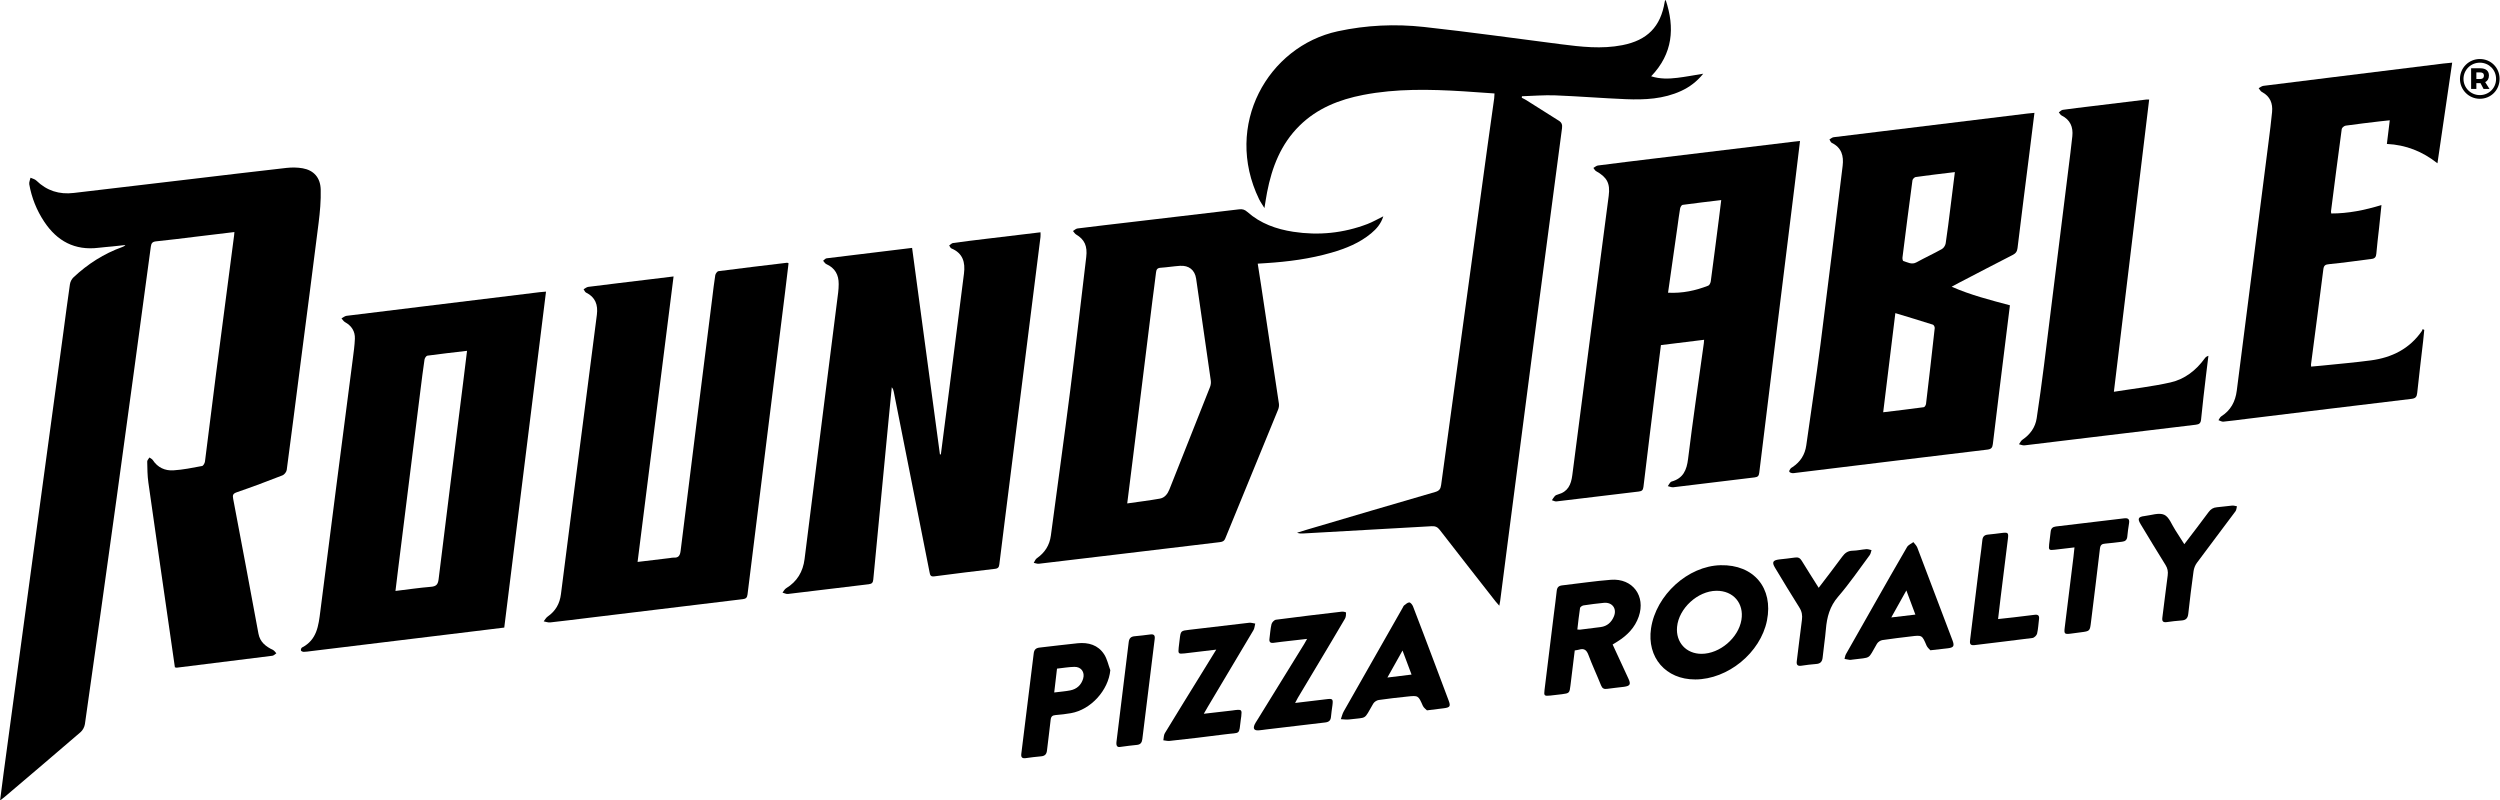 <?xml version="1.0" encoding="UTF-8"?>
<svg id="Layer_1" data-name="Layer 1" xmlns="http://www.w3.org/2000/svg" viewBox="0 0 3114 997">
  <g>
    <path d="M292,289.04c-16.34,1.97-31.91,3.84-47.48,5.71-16.68,2-33.34,4.2-50.06,5.87-4.61.46-6.02,2.31-6.59,6.58-14.07,104.11-28.12,208.22-42.47,312.29-12.98,94.17-26.25,188.3-39.63,282.42-.51,3.57-2.69,7.69-5.4,10.04-31.25,26.96-62.75,53.63-94.19,80.36-1.59,1.35-3.27,2.59-6.09,4.81,1.58-12.25,2.94-23.23,4.42-34.2,12.19-90.21,24.38-180.41,36.61-270.61,12.57-92.72,25.2-185.44,37.79-278.16,2.72-20.02,5.23-40.07,8.19-60.05.45-3.05,2.18-6.49,4.41-8.59,17.71-16.65,37.83-29.54,60.79-37.81,1.37-.49,2.71-1.09,3.91-2.5-5.42.59-10.84,1.21-16.26,1.76-5.71.58-11.45.98-17.15,1.68-29.59,3.65-51.73-8.3-67.79-32.59-9.37-14.17-15.62-29.73-18.55-46.48-.45-2.56.98-5.44,1.54-8.18,2.43,1.13,5.4,1.71,7.21,3.48,13.11,12.77,28.63,17.63,46.7,15.47,47.73-5.72,95.47-11.27,143.2-16.91,40.55-4.79,81.09-9.72,121.67-14.27,6.68-.75,13.69-.69,20.29.48,13.62,2.42,21.99,11.52,22.4,26.3.39,13.92-.9,28-2.63,41.86-7.31,58.67-15.07,117.28-22.63,175.92-5.66,43.87-11.18,87.77-17.06,131.61-.34,2.51-2.94,5.87-5.29,6.78-18.79,7.34-37.69,14.45-56.76,21-4.82,1.66-5.57,3.43-4.69,8.06,10.64,55.98,21.17,111.99,31.5,168.03,1.99,10.8,9.3,16.11,18.22,20.46,1.64.8,2.74,2.7,4.09,4.1-1.65,1.06-3.2,2.84-4.95,3.06-39.66,5.05-79.34,9.94-119.02,14.83-.59.07-1.22-.21-2.41-.44-1.91-13.32-3.84-26.75-5.78-40.19-9.12-63.36-18.33-126.7-27.27-190.08-1.21-8.59-1.25-17.36-1.43-26.06-.03-1.66,1.81-3.35,2.78-5.03,1.41,1.05,3.26,1.82,4.16,3.2,6.07,9.33,15.23,13.45,25.62,12.82,12-.73,23.92-3.2,35.78-5.42,1.53-.29,3.32-3.49,3.59-5.53,4.75-36.7,9.17-73.44,13.9-110.15,7.37-57.16,14.92-114.3,22.39-171.45.14-1.04.19-2.1.38-4.27Z"/>
    <path d="M1861.55,116.41c-13.47-.94-26.18-1.91-38.9-2.69-41.69-2.55-83.36-3.49-124.65,4.51-29.74,5.76-57.17,16.53-79.26,38.27-23.27,22.89-34.39,51.71-40.46,82.97-1.13,5.84-1.97,11.73-3.3,19.71-2.81-4.62-5.06-7.72-6.7-11.12-44.57-92.11,11-190.31,98.09-209.12,35.55-7.68,71.43-9.3,107.26-5.37,56.86,6.24,113.52,14.21,170.26,21.48,25.56,3.27,51.05,6.25,76.81,1.22,31.09-6.07,47.79-22.79,52.86-53.98.13-.81.33-1.61,1.23-2.29,11.51,34.63,8.98,66.77-18.11,95.03,11.16,3.53,21.91,3.2,32.59,1.91,10.44-1.26,20.78-3.27,32.28-5.13-7.94,9.85-16.98,16.61-27.51,21.46-21.92,10.09-45.3,11.21-68.78,10.26-29.33-1.19-58.6-3.61-87.93-4.75-13.84-.54-27.74.68-41.61,1.1-.06.64-.12,1.27-.18,1.91,1.81.94,3.7,1.76,5.42,2.84,13.64,8.58,27.23,17.24,40.88,25.81,3.53,2.22,4.36,5.09,3.82,9.18-12.63,95.09-25.19,190.19-37.66,285.31-10.01,76.34-19.87,152.7-29.78,229.06-3.23,24.89-6.4,49.78-9.62,74.67-.21,1.59-.57,3.15-1.07,5.81-2.02-2.32-3.43-3.79-4.67-5.38-23.21-29.66-46.46-59.28-69.5-89.07-2.81-3.63-5.65-4.84-10.17-4.58-53.52,3.14-107.04,6.09-160.57,9.07-2.25.12-4.51.02-6.99-.97,4.15-1.29,8.28-2.63,12.45-3.85,53.24-15.7,106.45-31.48,159.76-46.93,5.04-1.46,6.58-3.94,7.23-8.69,19.22-140.98,38.55-281.95,57.88-422.92,2.69-19.59,5.5-39.17,8.23-58.76.23-1.65.22-3.33.38-5.98Z"/>
    <path d="M1136.11,308.8c11.63,86.32,23.15,171.78,34.67,257.24l1.17-.08c3.42-26.55,6.87-53.09,10.26-79.64,6.18-48.52,12.29-97.05,18.52-145.57,1.8-14.04-1.33-25.36-15.65-31.33-1.22-.51-1.87-2.39-2.79-3.63,1.61-1.07,3.11-2.87,4.83-3.11,13.69-1.91,27.42-3.55,41.14-5.21,22.36-2.71,44.72-5.36,67.8-8.13,0,2.22.2,4.06-.03,5.84-7.35,58.67-14.74,117.33-22.13,175.99-7.52,59.71-15.05,119.43-22.57,179.14-2.21,17.51-4.45,35.02-6.54,52.54-.4,3.36-1.34,5.21-5.23,5.67-25.35,2.95-50.67,6.09-75.97,9.41-4.72.62-5.1-1.96-5.77-5.37-9.17-46.52-18.43-93.02-27.66-139.53-5.63-28.36-11.25-56.73-16.89-85.09-.37-1.85-.84-3.68-2.47-5.56-1.24,12.69-2.49,25.38-3.72,38.07-6.46,67.12-12.93,134.23-19.31,201.36-.35,3.73-1.52,5.44-5.62,5.92-33.59,3.93-67.14,8.17-100.72,12.12-2.14.25-4.48-1.07-6.72-1.66,1.47-1.84,2.57-4.28,4.46-5.43,13.76-8.35,21.03-20.68,23.01-36.39,9.49-75.33,18.94-150.67,28.43-226.01,4.47-35.45,9.01-70.89,13.46-106.34.42-3.37.57-6.78.61-10.18.11-11.51-4.55-20.05-15.41-24.88-1.62-.72-2.66-2.74-3.97-4.16,1.43-1.05,2.76-2.86,4.29-3.05,35.22-4.4,70.47-8.62,106.54-12.97Z"/>
    <path d="M1723.06,269.44c-2.92,9.36-8.48,15.65-15.04,21.13-14.51,12.11-31.65,18.96-49.54,24.14-26.7,7.73-54.08,11.3-81.74,13.06-3.16.2-6.33.4-10.11.64,1.44,9.21,2.84,17.94,4.16,26.68,7.44,49.21,14.9,98.41,22.21,147.63.35,2.37-.03,5.13-.94,7.36-21.92,53.53-44,107-65.85,160.56-1.55,3.8-4.02,4.32-7.28,4.71-41.61,4.95-83.21,9.95-124.82,14.94-33.37,4-66.73,8.03-100.11,11.91-2.05.24-4.25-.72-6.38-1.12,1.24-1.92,2.05-4.45,3.78-5.66,9.98-6.97,15.94-16.11,17.56-28.34,7.95-60.09,16.38-120.11,24.03-180.24,7.06-55.49,13.34-111.08,20.01-166.61,1.65-13.7-2.02-21.88-12.61-28.16-1.59-.94-2.61-2.85-3.89-4.31,1.84-1.09,3.58-2.92,5.53-3.17,21.95-2.76,43.93-5.28,65.9-7.86,45.21-5.31,90.42-10.57,135.61-16.01,4.16-.5,6.98.44,10.19,3.29,16.3,14.46,36.11,21.45,57.2,24.7,31.51,4.85,62.39,1.73,92.25-9.64,6.51-2.48,12.59-6.07,19.87-9.63ZM1404.04,627.07c14.37-2.07,27.61-3.66,40.72-6,6.06-1.08,9.64-5.89,11.88-11.52,16.88-42.49,33.8-84.97,50.57-127.51.96-2.43,1.32-5.4.96-7.98-5.98-42.33-12.06-84.65-18.27-126.94-1.6-10.89-9.05-16.75-20.15-16.01-8.06.54-16.07,1.87-24.12,2.41-4.12.27-5.28,2.16-5.7,5.91-1.34,11.83-3.07,23.62-4.54,35.44-8.02,64.59-15.99,129.19-24,193.78-2.35,18.97-4.76,37.93-7.33,58.42Z"/>
    <path d="M2534.1,140.56c-2.15,17.26-4.18,33.67-6.25,50.08-4.97,39.46-10.06,78.91-14.82,118.4-.54,4.45-2.36,6.66-6.13,8.58-22.35,11.42-44.58,23.06-66.85,34.64-2.59,1.34-5.14,2.76-9.08,4.88,24.02,10.51,48.01,16.55,72.59,23.14-1.66,13.38-3.3,26.6-4.94,39.83-5.48,44.33-11.03,88.65-16.33,133-.56,4.65-2.07,6.36-6.88,6.93-79.62,9.53-159.21,19.29-238.81,28.99-1.48.18-3.02.55-4.43.3-1.28-.23-3.18-.96-3.45-1.87-.3-1.03.75-2.62,1.53-3.74.57-.82,1.64-1.33,2.53-1.91,9.76-6.49,15.48-15.39,17.12-27.13,5.83-41.92,12.29-83.75,17.69-125.72,9.52-74.05,18.41-148.17,27.59-222.26,1.55-12.51-1.26-22.8-13.59-28.8-1.32-.64-1.91-2.78-2.84-4.22,1.74-.96,3.39-2.55,5.22-2.78,20.25-2.6,40.54-4.96,60.8-7.43,60.17-7.34,120.34-14.7,180.52-22.04,2.52-.31,5.06-.5,8.81-.86ZM2360.84,390.02c-5.06,41.3-10.04,81.89-15.14,123.5,17.47-2.12,34.07-4.06,50.62-6.32,1.11-.15,2.56-2.62,2.74-4.14,3.75-31.45,7.37-62.91,10.83-94.4.15-1.37-1.1-3.89-2.22-4.25-15.32-4.89-30.73-9.5-46.84-14.39ZM2434.98,214.37c-17.07,2.07-32.89,3.89-48.67,6.08-1.6.22-3.93,2.56-4.15,4.16-4.32,32.01-8.41,64.06-12.43,96.11-.18,1.47.33,4.22,1.06,4.42,5.3,1.47,10.29,4.96,16.36,1.63,10.42-5.74,21.26-10.72,31.64-16.53,2.26-1.27,4.36-4.53,4.76-7.15,2.31-15.12,4.1-30.33,6.03-45.51,1.78-14.05,3.52-28.11,5.41-43.21Z"/>
    <path d="M2242.1,175.59c-2.37,19.69-4.57,38.23-6.86,56.77-7.88,63.95-15.8,127.89-23.7,191.84-6.78,54.87-13.58,109.75-20.21,164.64-.47,3.9-1.75,5.34-5.73,5.81-33.79,3.98-67.54,8.25-101.33,12.27-2.2.26-4.57-.89-6.86-1.39,1.56-1.96,2.77-5.15,4.73-5.7,14.52-4.1,18.82-14.21,20.55-28.36,5.89-48.12,13-96.09,19.63-144.12.22-1.62.25-3.27.32-4.12-17.82,2.19-35.37,4.35-53.78,6.62-1.69,13.38-3.54,27.88-5.34,42.38-5.53,44.74-11.11,89.48-16.44,134.24-.48,4.07-2.02,5.34-5.79,5.78-34.21,4.06-68.4,8.29-102.62,12.32-1.78.21-3.72-.97-5.59-1.5,1.19-1.75,2.19-3.69,3.65-5.19.98-1.01,2.53-1.64,3.94-2.02,12.27-3.36,16.26-11.96,17.8-24.01,14.86-116.01,30.2-231.96,45.35-347.94,2.03-15.51-2.1-23.15-15.75-30.75-1.41-.79-2.24-2.62-3.34-3.97,1.89-1.05,3.68-2.79,5.67-3.05,23.2-3.01,46.42-5.82,69.64-8.63,58.05-7.03,116.11-14.03,174.16-21.04,2.28-.28,4.56-.5,7.91-.86ZM2077.72,364.61c18.04.9,34.31-2.65,50.06-8.79,1.56-.61,2.89-3.47,3.16-5.45,3.55-26.32,6.9-52.67,10.28-79.01.91-7.07,1.76-14.15,2.74-22.15-16.66,2.01-32.43,3.81-48.15,5.98-1.24.17-2.77,2.83-3.07,4.53-1.29,7.32-2.17,14.71-3.22,22.08-3.89,27.33-7.79,54.65-11.8,82.8Z"/>
    <path d="M680.11,363.24c-17.39,139.92-34.66,278.92-52.01,418.47-15.17,1.86-30.1,3.7-45.04,5.52-65.24,7.94-130.48,15.88-195.72,23.81-2.96.36-5.92.87-8.88.91-1.26.01-3.22-.74-3.59-1.65-.39-.96.38-3.27,1.28-3.73,18.68-9.61,20.58-27.11,22.87-45.33,13.19-104.88,26.95-209.69,40.47-314.52,1.06-8.21,2.23-16.46,2.55-24.71.37-9.3-4.08-16.2-12.31-20.77-1.77-.98-2.93-3.07-4.37-4.65,2.09-1.1,4.08-2.92,6.27-3.2,32.92-4.16,65.87-8.1,98.8-12.12,47.29-5.77,94.57-11.57,141.86-17.34,2.1-.26,4.21-.37,7.81-.68ZM581.74,436.99c-17.37,2.05-33.42,3.83-49.41,6.03-1.42.2-3.28,3.03-3.55,4.84-1.91,12.83-3.51,25.71-5.11,38.58-9.26,74.08-18.5,148.17-27.74,222.25-1.11,8.94-2.18,17.88-3.34,27.39,15.52-1.87,29.82-3.98,44.2-5.16,6.55-.54,8.73-2.86,9.53-9.42,9.99-81.7,20.33-163.36,30.57-245.03,1.61-12.8,3.15-25.61,4.85-39.49Z"/>
    <path d="M839,344.34c-15.01,119.05-29.86,236.89-44.83,355.6,14.02-1.68,27.25-3.26,40.47-4.85,1.48-.18,2.97-.62,4.43-.52,6.26.42,8.01-2.67,8.74-8.63,12.97-104.91,26.2-209.79,39.37-314.68,1.19-9.5,2.22-19.02,3.76-28.46.31-1.91,2.42-4.82,3.99-5.03,28.47-3.71,56.98-7.08,85.48-10.49.36-.04.76.26,1.82.65-1.47,12.23-2.91,24.61-4.45,36.99-7.53,60.58-15.09,121.15-22.63,181.72-8.04,64.58-16.13,129.16-24.02,193.76-.49,3.99-1.94,5.43-5.74,5.89-63.56,7.64-127.11,15.37-190.67,23.09-16.47,2-32.93,4.12-49.42,5.91-2.61.28-5.37-.85-8.06-1.32,1.59-2,2.83-4.51,4.84-5.91,9.87-6.86,15.13-15.92,16.65-28.03,9.78-77.65,19.93-155.26,29.94-232.89,4.95-38.39,9.92-76.77,14.81-115.17,1.54-12.09-1.77-21.86-13.53-27.57-1.36-.66-2.02-2.74-3.01-4.16,1.94-1.01,3.8-2.67,5.83-2.93,25.32-3.22,50.66-6.23,76-9.29,9.67-1.17,19.34-2.35,30.22-3.68Z"/>
    <path d="M3054.44,78.04c-6.17,42.1-12.17,83.11-18.36,125.35-18.62-14.71-39.11-22.93-62.99-24.1,1.21-9.86,2.35-19.2,3.6-29.44-4.41.46-8.14.8-11.86,1.25-14.36,1.73-28.74,3.36-43.05,5.4-1.85.26-4.67,2.54-4.9,4.18-4.65,34.14-9,68.32-13.38,102.5-.08.61.12,1.25.28,2.73,21.14.07,41.55-4.13,62.56-10.48-1.02,9.87-1.95,19.1-2.94,28.32-1.16,10.79-2.58,21.55-3.46,32.36-.32,3.89-1.81,5.88-5.5,6.36-17.67,2.26-35.31,4.81-53.03,6.53-4.94.48-6.83,1.41-7.48,6.6-4.93,39.47-10.2,78.89-15.35,118.33-.08.61.05,1.24.13,2.71,4.66-.42,9.23-.77,13.79-1.25,20.31-2.12,40.68-3.8,60.91-6.52,25.92-3.49,47.93-14.38,63.23-36.54.48-.7.67-1.59,1-2.4l2.01,1c-.46,4.63-.86,9.26-1.39,13.89-2.48,21.55-5.14,43.09-7.39,64.67-.51,4.88-2.06,6.74-7.15,7.34-68.43,8.15-136.83,16.56-205.24,24.91-9.71,1.19-19.41,2.55-29.14,3.49-1.93.19-4.01-1.2-6.02-1.87,1.14-1.61,1.94-3.76,3.48-4.74,11.83-7.53,17.58-18.36,19.33-32.12,13.11-103.39,26.42-206.76,39.64-310.14,1.56-12.24,3.15-24.48,4.32-36.76,1.04-10.83-2.38-19.64-12.65-25.03-1.72-.9-2.73-3.15-4.07-4.77,1.97-.99,3.86-2.61,5.92-2.88,27.64-3.55,55.3-6.9,82.96-10.32,47.07-5.82,94.15-11.66,141.22-17.48,3.33-.41,6.67-.66,10.94-1.08Z"/>
    <path d="M2633.07,488c24.24-3.88,47.7-6.48,70.57-11.67,17.59-3.99,31.78-14.97,42.51-29.84.94-1.31,2.08-2.47,4.65-3.33-.99,8.04-2.04,16.07-2.97,24.12-2.13,18.38-4.41,36.74-6.17,55.16-.44,4.63-2.24,6.09-6.49,6.59-43.72,5.18-87.42,10.49-131.12,15.78-27.44,3.32-54.88,6.74-82.34,9.94-2.21.26-4.58-.88-6.87-1.38,1.38-1.89,2.39-4.33,4.21-5.56,9.67-6.55,16.09-15.33,17.84-26.85,3.31-21.86,6.34-43.76,9.09-65.7,10.21-81.45,20.27-162.92,30.37-244.38,1.7-13.72,3.5-27.42,4.94-41.17,1.19-11.4-2.53-20.47-13.38-25.86-1.44-.72-2.32-2.58-3.45-3.91,1.63-1.08,3.17-2.87,4.92-3.12,11.36-1.63,22.78-2.93,34.17-4.32,23.43-2.86,46.86-5.71,70.29-8.55.8-.1,1.62-.01,3.16-.01-14.58,120.79-29.12,241.22-43.95,364.05Z"/>
    <path d="M2111.54,846.32c-36.65.08-60.38-27.38-55-63.64,6.17-41.57,46.03-77.74,86.68-78.66,41.27-.93,65.86,28.46,57.7,68.96-8.06,40.02-48.57,73.26-89.38,73.35ZM2119.5,814.41c22.71-.08,45.85-19.78,49.61-42.22,3.47-20.72-10.13-36.54-31.22-36.31-23.28.26-46.82,21.91-48.95,45.01-1.77,19.19,11.35,33.58,30.56,33.52Z"/>
    <path d="M2008.7,802.81c6.68,14.44,13.18,28.49,19.68,42.55,3.21,6.95,2.15,9.05-5.54,10.13-6.95.98-13.97,1.45-20.9,2.53-4.05.63-6.16-.49-7.73-4.43-5.05-12.63-10.88-24.96-15.62-37.71-2.29-6.16-5.32-8.62-11.66-6.7-1.6.49-3.31.62-5.43,1-1.79,14.63-3.62,29.16-5.35,43.7-1.1,9.31-1.35,9.67-10.69,10.84-4.85.61-9.71,1.21-14.57,1.69-7.37.73-7.91.16-7.04-6.94,3.87-31.45,7.73-62.9,11.61-94.34,1.2-9.71,2.57-19.39,3.59-29.12.45-4.34,2.39-6.38,6.74-6.87,20.28-2.29,40.49-5.43,60.83-6.97,27.05-2.04,43.47,20.24,34.57,45.88-4.76,13.7-14.32,23.41-26.35,30.95-1.95,1.22-3.91,2.41-6.13,3.79ZM1964.76,784.12c1.86.13,2.5.28,3.11.2,8.64-1.06,17.27-2.11,25.9-3.24,8.18-1.07,13.48-5.99,16.53-13.29,4.03-9.67-2.11-17.91-12.53-16.9-8.45.83-16.88,1.87-25.26,3.17-1.65.26-4.19,1.92-4.4,3.24-1.39,8.73-2.26,17.54-3.36,26.82Z"/>
    <path d="M2404.44,809.98c-1.2-1.45-3.66-3.37-4.73-5.87-5.59-13.1-5.47-13.14-19.67-11.37-11.81,1.47-23.65,2.72-35.4,4.56-2.45.38-5.43,2.41-6.69,4.54-11.96,20.27-5.97,16.6-30.78,19.8-1.05.14-2.14.41-3.17.28-2.17-.27-4.3-.77-6.45-1.18.56-1.96.76-4.13,1.74-5.86,12-21.3,24.09-42.54,36.18-63.78,13.25-23.27,26.41-46.6,39.94-69.71,1.56-2.67,5.22-4.12,7.91-6.13,1.64,2.23,3.88,4.23,4.84,6.72,14.72,38.51,29.27,77.08,43.86,115.64,2.7,7.15,1.5,9.06-6.11,9.92-6.55.74-13.09,1.49-21.46,2.44ZM2374.56,735.46c-6.5,11.63-12.28,21.98-18.79,33.62,10.93-1.29,20.1-2.37,30.03-3.54-3.79-10.15-7.25-19.41-11.24-30.08Z"/>
    <path d="M1777.39,884.78c-1.17-1.25-3.96-3.08-5.1-5.64-5.69-12.85-5.55-12.98-19.56-11.48-11.83,1.27-23.68,2.51-35.44,4.26-2.47.37-5.51,2.37-6.77,4.52-12.3,21.03-6.72,16.74-30.06,19.71-3.37.43-6.87-.2-10.31-.34,1.18-3.25,1.93-6.75,3.62-9.72,24.51-43.27,49.14-86.47,73.74-129.69.42-.74.67-1.72,1.3-2.17,2.11-1.5,4.33-3.8,6.56-3.86,1.54-.04,3.86,2.84,4.65,4.87,8.89,22.99,17.57,46.06,26.28,69.12,6.08,16.1,12.16,32.2,18.18,48.33,2.61,6.98,1.65,8.49-5.88,9.49-6.32.83-12.65,1.57-21.2,2.63ZM1728.15,843.94c10.74-1.32,20.02-2.45,30.09-3.69-3.78-10.08-7.22-19.23-11.25-29.96-6.56,11.72-12.36,22.07-18.85,33.65Z"/>
    <path d="M1383,834.75c-2.28,24.87-24.07,49.23-49.11,53.58-6.27,1.09-12.62,1.85-18.97,2.34-4.09.32-5.82,1.77-6.25,6.1-1.25,12.68-3.2,25.29-4.54,37.97-.53,4.99-2.85,7.01-7.69,7.37-6.35.48-12.67,1.42-18.99,2.24-4.22.55-5.86-1.06-5.32-5.38,5.22-41.73,10.41-83.47,15.48-125.22.56-4.63,2.8-6.64,7.3-7.13,15.84-1.72,31.64-3.85,47.49-5.4,13.31-1.3,25.34,2.11,32.9,13.78,3.76,5.81,5.2,13.13,7.68,19.76ZM1316.61,832.84c-1.18,10.11-2.3,19.63-3.48,29.71,7.44-.94,13.8-1.38,20-2.61,8.12-1.61,13.66-6.65,16.03-14.63,2.39-8.03-2.45-14.84-10.86-14.67-7.12.14-14.23,1.4-21.71,2.21Z"/>
    <path d="M1613.2,875.6c13.98-1.66,26.61-3.13,39.23-4.68,7.45-.92,8.2-.26,7.3,7.27-.58,4.85-1.49,9.67-1.85,14.54-.35,4.67-2.59,6.64-7.18,7.17-24.49,2.79-48.96,5.77-73.44,8.69-3.16.38-6.32.93-9.49,1.14-5.63.38-7.29-2.1-4.95-7.37.77-1.73,1.91-3.31,2.92-4.94,19.64-31.83,39.29-63.66,58.92-95.5.98-1.59,1.84-3.24,3.47-6.12-11.3,1.29-21.49,2.43-31.68,3.61-3.38.39-6.74.85-10.11,1.3-3.84.51-5.67-.93-5.11-4.99.84-6.1,1.14-12.32,2.57-18.28.54-2.23,3.42-5.24,5.55-5.52,27.38-3.63,54.81-6.86,82.25-10.06,1.69-.2,5.04.73,5.04,1.13,0,2.56-.09,5.49-1.33,7.61-11.03,18.9-22.31,37.66-33.53,56.46-8.39,14.05-16.81,28.08-25.19,42.14-.96,1.6-1.75,3.3-3.39,6.39Z"/>
    <path d="M1514.96,809.17c-14.37,1.73-26.99,3.33-39.62,4.73-7.59.84-7.97.34-7.15-7.42.36-3.38.82-6.76,1.22-10.14,1.29-10.72,1.3-10.62,12.31-11.9,24.72-2.88,49.42-5.92,74.15-8.72,2.48-.28,5.1.64,7.65,1.01-.71,2.74-.83,5.83-2.21,8.18-18.84,31.86-37.85,63.62-56.82,95.41-1.48,2.48-2.89,5.01-5.04,8.75,12.7-1.46,24.02-2.76,35.34-4.07,1.27-.15,2.52-.39,3.79-.53,7.95-.85,8.47-.32,7.56,7.66-.15,1.27-.39,2.52-.55,3.79-2.55,20.55-.02,16.1-19.67,18.76-22.97,3.11-46.03,5.6-69.07,8.19-2.54.29-5.19-.49-7.8-.77.59-2.97.41-6.4,1.89-8.83,15.33-25.28,30.94-50.41,46.46-75.58,5.55-9,11.09-18.01,17.56-28.53Z"/>
    <path d="M2265.35,732.17c10.32-13.59,19.97-26,29.25-38.69,3.38-4.62,7.02-7.41,13.04-7.51,5.7-.1,11.37-1.5,17.09-1.95,2.1-.16,4.29.77,6.44,1.21-.73,2.09-1,4.52-2.26,6.21-12.94,17.41-25.22,35.41-39.36,51.79-10.46,12.11-13.99,25.59-15.24,40.65-.96,11.65-2.87,23.21-4,34.85-.52,5.38-2.73,8.01-8.27,8.35-6.14.38-12.26,1.31-18.37,2.16-4.61.65-6.21-1.12-5.62-5.7,2.2-17.08,4.1-34.2,6.41-51.26.78-5.73,0-10.57-3.21-15.62-10.37-16.33-20.28-32.96-30.3-49.51-4.12-6.81-2.79-9.35,5.26-10.33,6.54-.79,13.13-1.33,19.63-2.36,3.95-.63,6.32.63,8.38,4,6.72,11.02,13.7,21.88,21.13,33.7Z"/>
    <path d="M2720.76,677.86c10.55-13.88,20.55-26.78,30.21-39.93,2.76-3.76,5.87-5.74,10.47-6.1,6.35-.5,12.66-1.54,19-2.08,1.93-.16,3.93.56,5.9.88-.57,2.08-.6,4.57-1.8,6.19-15.98,21.48-32.21,42.78-48.13,64.31-2.14,2.89-3.61,6.72-4.11,10.3-2.46,17.67-4.64,35.39-6.59,53.13-.6,5.41-2.89,7.96-8.34,8.3-6.14.39-12.27,1.19-18.37,2.02-4.54.62-6.22-.83-5.58-5.59,2.32-17.48,4.27-35.01,6.65-52.48.67-4.9-.09-8.91-2.77-13.18-10.5-16.73-20.64-33.7-30.88-50.6-4.24-6.99-3.17-9.31,4.98-10.27,8.21-.97,17.72-4.5,24.3-1.58,6.22,2.76,9.42,12.4,13.84,19.09,3.62,5.48,7.07,11.08,11.22,17.6Z"/>
    <path d="M2583.98,681.84c-8.56,1-16.5,1.89-24.43,2.88-7.3.9-7.9.43-7.15-6.73.55-5.28,1.35-10.54,1.92-15.82.43-4.02,2.53-5.93,6.55-6.4,28.29-3.3,56.57-6.65,84.84-10.13,5.24-.65,7.08,1.11,6.21,6.3-.91,5.45-1.65,10.93-2.16,16.43-.39,4.16-2.55,5.98-6.5,6.4-6.98.74-13.92,1.88-20.91,2.35-4.32.29-6.14,1.64-6.68,6.29-3.5,30.4-7.4,60.76-11.1,91.14-1.41,11.58-1.34,11.58-12.63,13.03-4.22.54-8.42,1.13-12.64,1.68-7.58.99-8.43.24-7.53-7.12,3.62-29.53,7.31-59.06,10.95-88.59.44-3.53.76-7.07,1.25-11.7Z"/>
    <path d="M2488.79,771.1c7.21-.79,13.68-1.47,20.14-2.22,8.45-.98,16.91-1.94,25.34-3.08,4.17-.56,6.1.8,5.55,5.16-.77,6.12-1.03,12.36-2.44,18.32-.52,2.19-3.54,5.09-5.73,5.38-24.03,3.2-48.13,5.86-72.19,8.88-6.29.79-5.96-2.79-5.44-6.98,4.15-33.78,8.27-67.56,12.41-101.33.91-7.39,2.06-14.75,2.75-22.16.43-4.63,2.52-6.82,7.16-7.2,5.93-.48,11.83-1.39,17.75-2.08,7.07-.82,7.87-.11,6.98,7.14-3.01,24.7-6.14,49.38-9.19,74.08-1.04,8.38-1.98,16.76-3.08,26.1Z"/>
    <path d="M1395.86,930.3c-4.44.99-5.77-1.48-5.15-6.5,5.15-41.32,10.22-82.64,15.21-123.98.55-4.53,2.55-6.89,7.17-7.3,6.56-.59,13.11-1.36,19.63-2.24,4.64-.63,6.14,1.09,5.56,5.71-5.21,41.52-10.36,83.05-15.39,124.6-.55,4.5-2.29,6.9-7.05,7.29-6.35.51-12.65,1.51-19.98,2.43Z"/>
    <path d="M3113.5,98.32c-.04,13.91-10.84,24.72-24.68,24.72-13.63,0-24.76-11.2-24.69-24.85.07-13.74,11.11-24.72,24.82-24.68,13.84.05,24.6,10.91,24.56,24.8ZM3088.75,118.46c11.39.05,20.29-8.72,20.36-20.05.07-11.35-8.73-20.25-20.1-20.34-11.23-.08-20.4,8.9-20.48,20.07-.08,11.16,8.98,20.27,20.22,20.31Z"/>
  </g>
  <path d="M3089.7,103.54h-5.14v7.24h-6.54v-25.72h11.5c6.8,0,10.69,3.23,10.69,8.97,0,3.93-1.65,6.76-4.67,8.27l5.4,8.49h-7.42l-3.82-7.24ZM3089.52,98.39c2.83,0,4.48-1.43,4.48-4.15s-1.65-4.04-4.48-4.04h-4.96v8.19h4.96Z"/>
</svg>